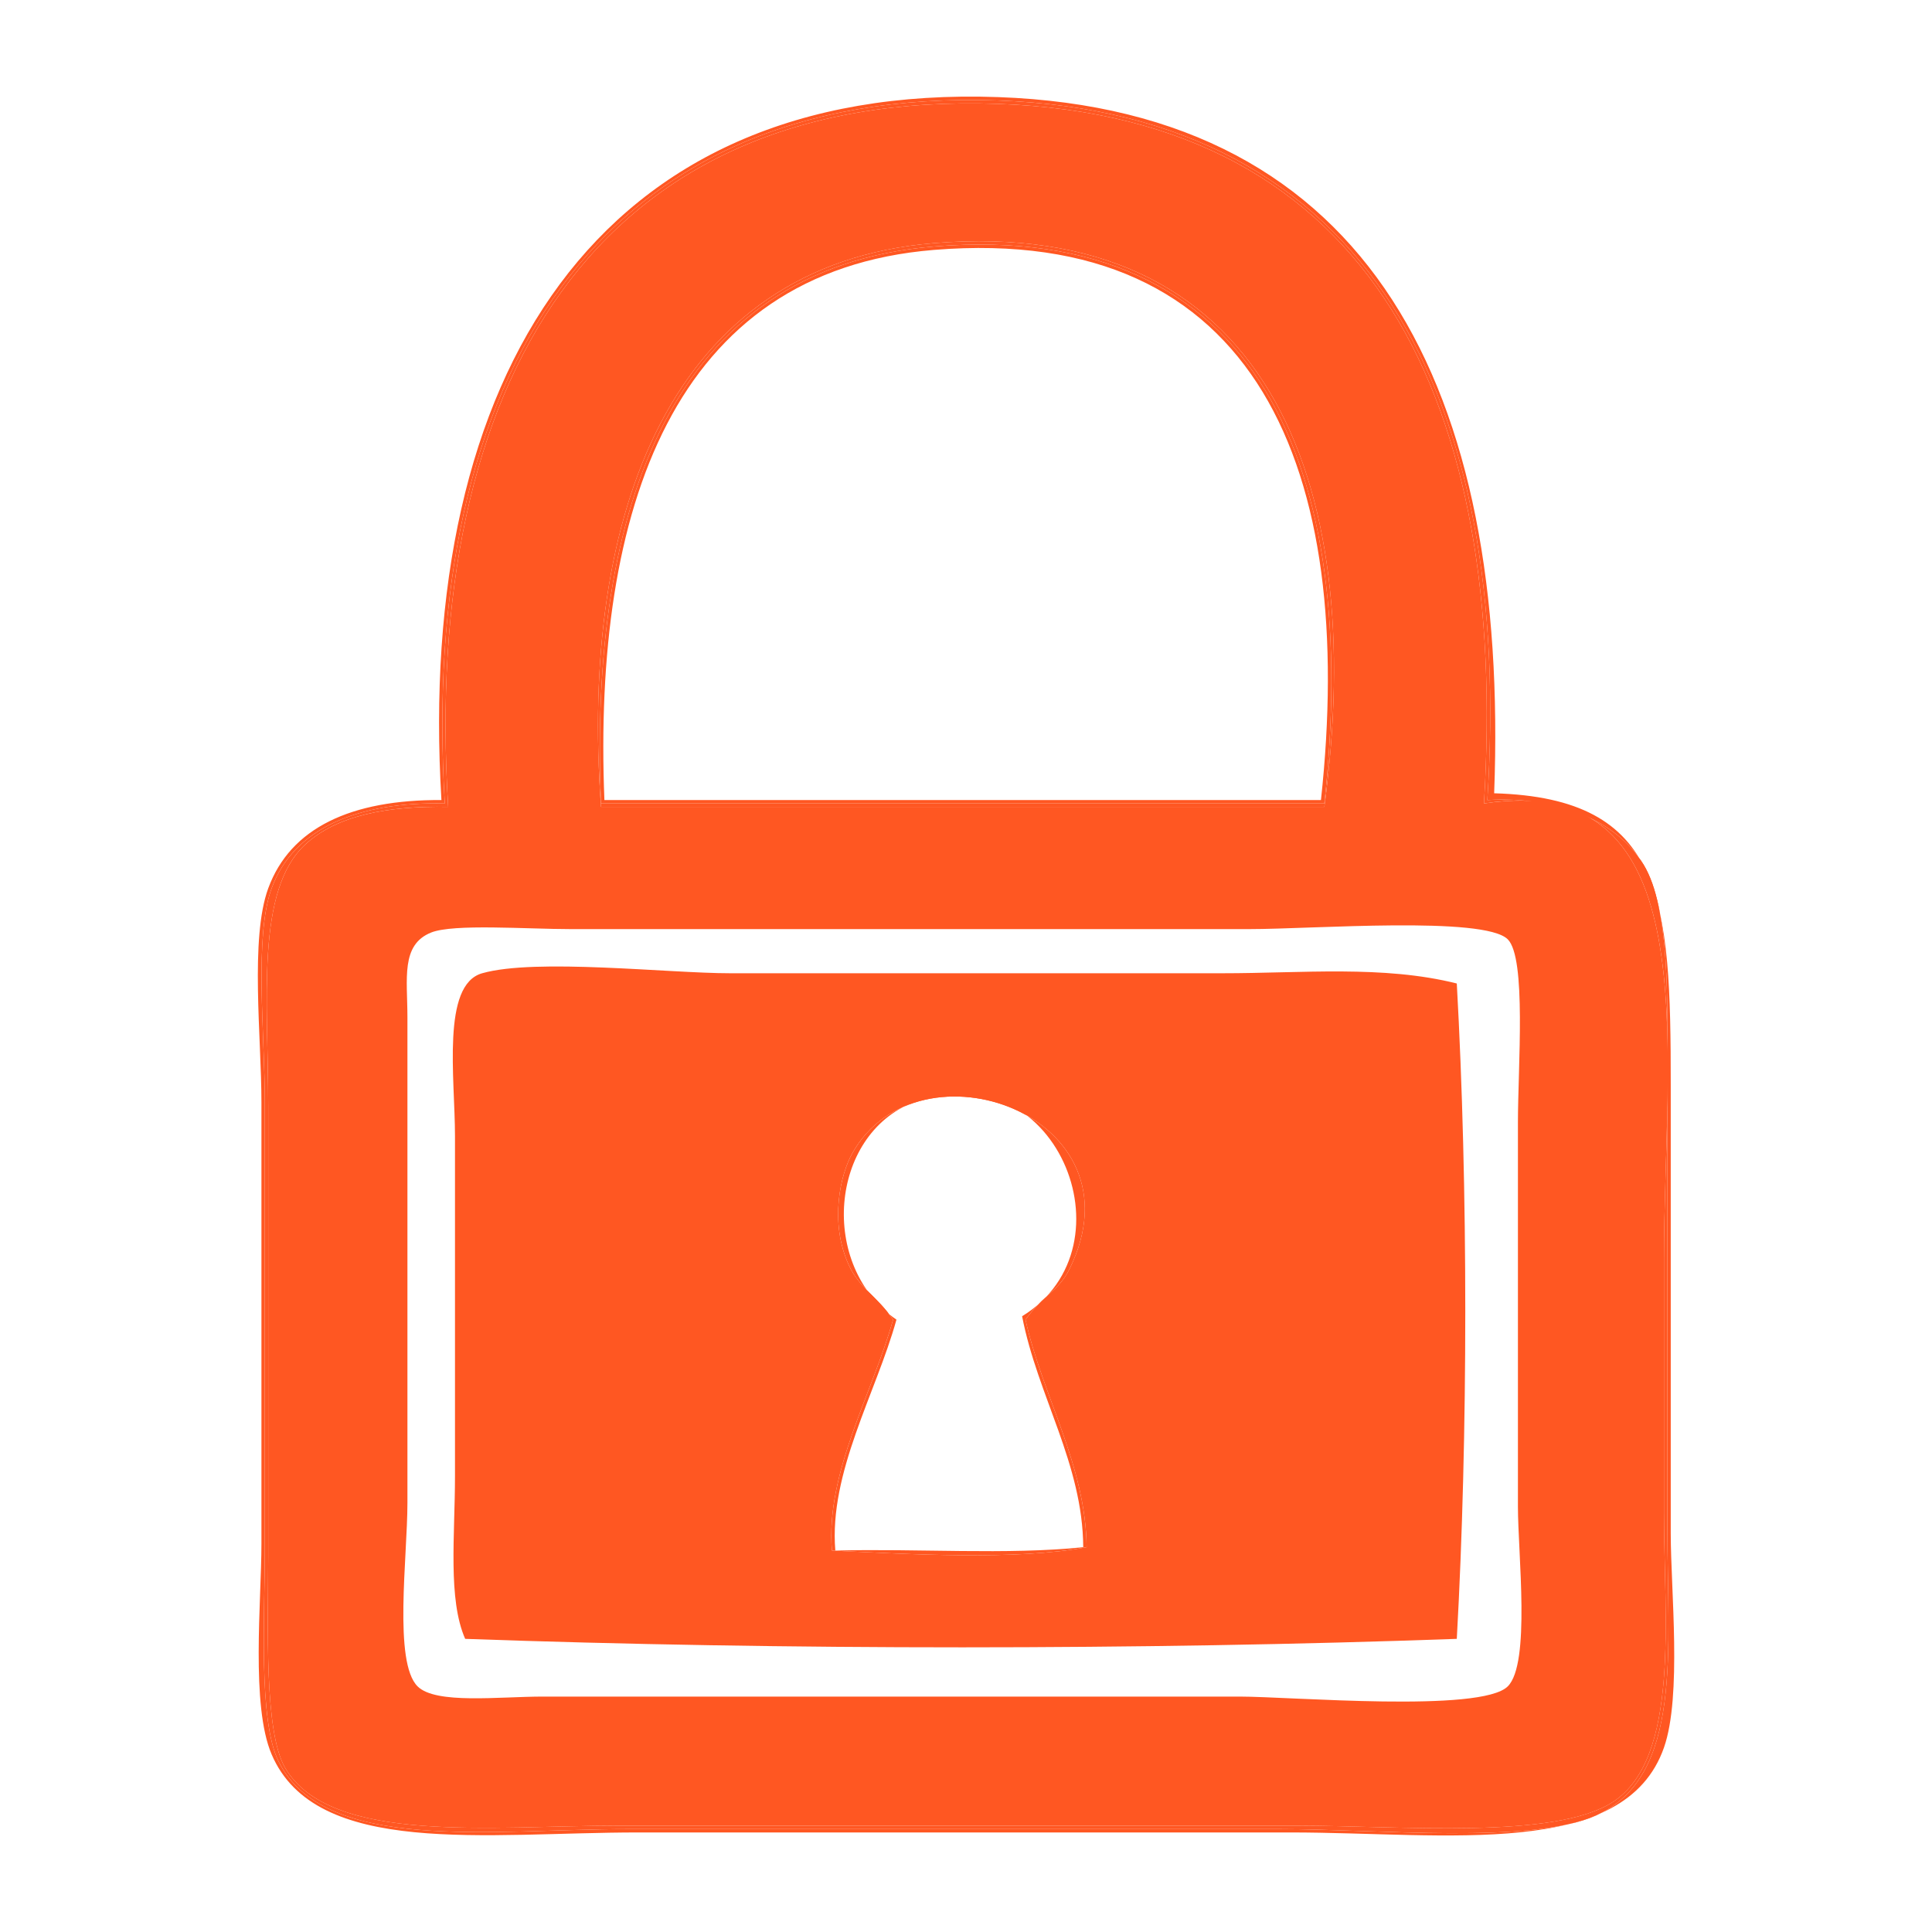 <svg width="1200" height="1200" xmlns="http://www.w3.org/2000/svg" xmlns:xlink="http://www.w3.org/1999/xlink" version="1.1"><g transform="scale(11.089) translate(14.441, 5.411)">                        <g fill="#ff5722"><g xmlns="http://www.w3.org/2000/svg"><path fill-rule="evenodd" clip-rule="evenodd" d="M68.679,39.593c12.656-1.919,10.082,13.726,10.082,25.489   c0,5.205,0,9.195,0,14.266c0,5.801,0.92,13.701-2.854,16.168c-3.25,2.127-11.898,1.332-17.69,1.332c-13.707,0-24.092,0-38.043,0   c-7.001,0-16.105,1.084-18.641-3.234c-1.196-2.033-0.951-7.98-0.951-11.793c0-8.445,0-16.5,0-25.297   c0-5.863-0.725-12.076,2.092-14.648c1.757-1.604,4.532-2.151,7.989-2.093C9.186,16.142,18.795-0.402,41.478,0.409   C62.56,1.162,70.043,17.299,68.679,39.593z M37.864,8.208C23.102,9.413,18.018,23.386,19.223,39.782c13.505,0,27.01,0,40.516,0   C62.228,21.317,56.316,6.7,37.864,8.208z M8.38,51.576c0,9.082,0,18.533,0,27.201c0,3.027-0.792,8.924,0.571,10.271   c1.022,1.012,4.544,0.57,7.038,0.57c13.9,0,25.268,0,38.995,0c2.891,0,13.524,0.918,15.026-0.57   c1.289-1.275,0.571-7.426,0.571-10.082c0-8.172,0-13.52,0-21.494c0-3.135,0.485-9.224-0.571-10.271   c-1.326-1.316-10.921-0.571-14.456-0.571c-13.519,0-24.754,0-38.043,0c-2.442,0-6.548-0.309-7.799,0.19   C7.996,47.505,8.38,49.41,8.38,51.576z"/><path fill-rule="evenodd" clip-rule="evenodd" d="M67.157,49.676c0.634,11.355,0.634,25.354,0,36.709   c-17.541,0.631-37.802,0.635-55.543,0c-0.977-2.238-0.57-5.781-0.57-9.131c0-5.748,0-12.646,0-19.02   c0-3.258-0.767-8.484,1.522-9.131c3.008-0.853,10.419,0,13.886,0c9.176,0,18.419,0,27.581,0   C58.502,49.104,63.044,48.644,67.157,49.676z M45.472,65.652c4.222-8.588-8.457-13.096-12.173-6.469   c-0.654,1.166-1.306,3.846-0.191,6.277c0.587,1.281,1.59,1.734,2.473,3.045c-1.141,4.115-3.788,8.559-3.424,12.934   c4.263,0.201,10.315,0.559,14.267-0.189c-0.045-4.598-2.465-8.434-3.424-12.744C44.042,67.053,44.839,66.941,45.472,65.652z"/><path fill-rule="evenodd" clip-rule="evenodd" d="M69.25,39.022c9.547,0.276,9.891,5.962,9.891,16.359c0,8.697,0,16.643,0,25.107   c0,3.15,0.632,9.09-0.379,11.984c-2.207,6.311-12.204,4.756-20.925,4.756c-13.832,0-22.372,0-36.521,0   c-8.547,0-18.069,1.424-20.544-4.375c-1.169-2.74-0.57-8.588-0.57-11.793c0-8.586,0-15.885,0-24.729   c0-3.645-0.647-9.182,0.381-11.985c1.243-3.39,4.641-4.974,9.701-4.945C8.854,15.622,19.015-0.774,41.478,0.028   C62.421,0.776,70.099,16.55,69.25,39.022z M41.478,0.218C18.943-0.586,9.031,15.817,10.473,39.593   c-4.82-0.109-8.455,1.36-9.701,4.754c-0.985,2.688-0.38,8.137-0.38,11.985c0,9.205,0,16.172,0,25.107   c0,3.572-0.37,9.492,0.761,11.795c2.55,5.189,11.958,3.805,19.592,3.805c13.117,0,23.568,0,36.521,0   c5.394,0,14.048,0.863,17.69-0.762c4.894-2.186,3.994-9.277,3.994-16.17c0-9.072,0-16.691,0-25.488   c0-3.777,0.162-9.148-1.331-11.602c-1.504-2.472-4.839-3.85-8.751-3.615C70.298,17.03,62.347,0.963,41.478,0.218z"/><path fill-rule="evenodd" clip-rule="evenodd" d="M68.869,39.402c3.912-0.235,7.247,1.143,8.751,3.615   c1.493,2.454,1.331,7.825,1.331,11.602c0,8.797,0,16.416,0,25.488c0,6.893,0.899,13.984-3.994,16.17   c-3.643,1.625-12.297,0.762-17.69,0.762c-12.953,0-23.404,0-36.521,0c-7.635,0-17.042,1.385-19.592-3.805   c-1.131-2.303-0.761-8.223-0.761-11.795c0-8.936,0-15.902,0-25.107c0-3.848-0.605-9.297,0.38-11.985   c1.246-3.395,4.881-4.863,9.701-4.754C9.031,15.817,18.943-0.586,41.478,0.218C62.347,0.963,70.298,17.03,68.869,39.402z    M41.478,0.409C18.795-0.402,9.186,16.142,10.663,39.782c-3.457-0.058-6.231,0.489-7.989,2.093   c-2.817,2.572-2.092,8.785-2.092,14.648c0,8.797,0,16.852,0,25.297c0,3.812-0.245,9.76,0.951,11.793   c2.536,4.318,11.639,3.234,18.641,3.234c13.951,0,24.336,0,38.043,0c5.792,0,14.44,0.795,17.69-1.332   c3.773-2.467,2.854-10.367,2.854-16.168c0-5.07,0-9.061,0-14.266c0-11.764,2.574-27.408-10.082-25.489   C70.043,17.299,62.56,1.162,41.478,0.409z"/><path fill-rule="evenodd" clip-rule="evenodd" d="M59.739,39.782c-13.506,0-27.011,0-40.516,0   C18.018,23.386,23.102,9.413,37.864,8.208C56.316,6.7,62.228,21.317,59.739,39.782z M37.864,8.397   C23.15,9.599,18.531,23.119,19.223,39.593c13.505,0,27.01,0,40.516,0C61.758,21.04,56.212,6.898,37.864,8.397z"/><path fill-rule="evenodd" clip-rule="evenodd" d="M59.739,39.593c-13.506,0-27.011,0-40.516,0   C18.531,23.119,23.15,9.599,37.864,8.397C56.212,6.898,61.758,21.04,59.739,39.593z M37.864,8.588   c-14.59,1.191-19.105,14.529-18.451,30.814c13.378,0,26.757,0,40.135,0C61.544,21.021,56.071,7.1,37.864,8.588z"/><path fill-rule="evenodd" clip-rule="evenodd" d="M43,68.506c0.959,4.311,3.379,8.146,3.424,12.744   c-3.951,0.748-10.003,0.391-14.267,0.189c-0.364-4.375,2.283-8.818,3.424-12.934c-0.883-1.311-1.886-1.764-2.473-3.045   c-1.115-2.432-0.463-5.111,0.191-6.277c3.716-6.627,16.395-2.119,12.173,6.469C44.839,66.941,44.042,67.053,43,68.506z    M36.723,56.332c-4.699,1.842-5.312,9.145-0.952,12.174c-1.141,4.115-3.788,8.559-3.424,12.934   c4.568-0.123,9.636,0.252,13.886-0.189c-0.027-4.676-2.557-8.467-3.424-12.936C49.247,64.367,44.592,53.25,36.723,56.332z"/></g></g>        </g></svg>